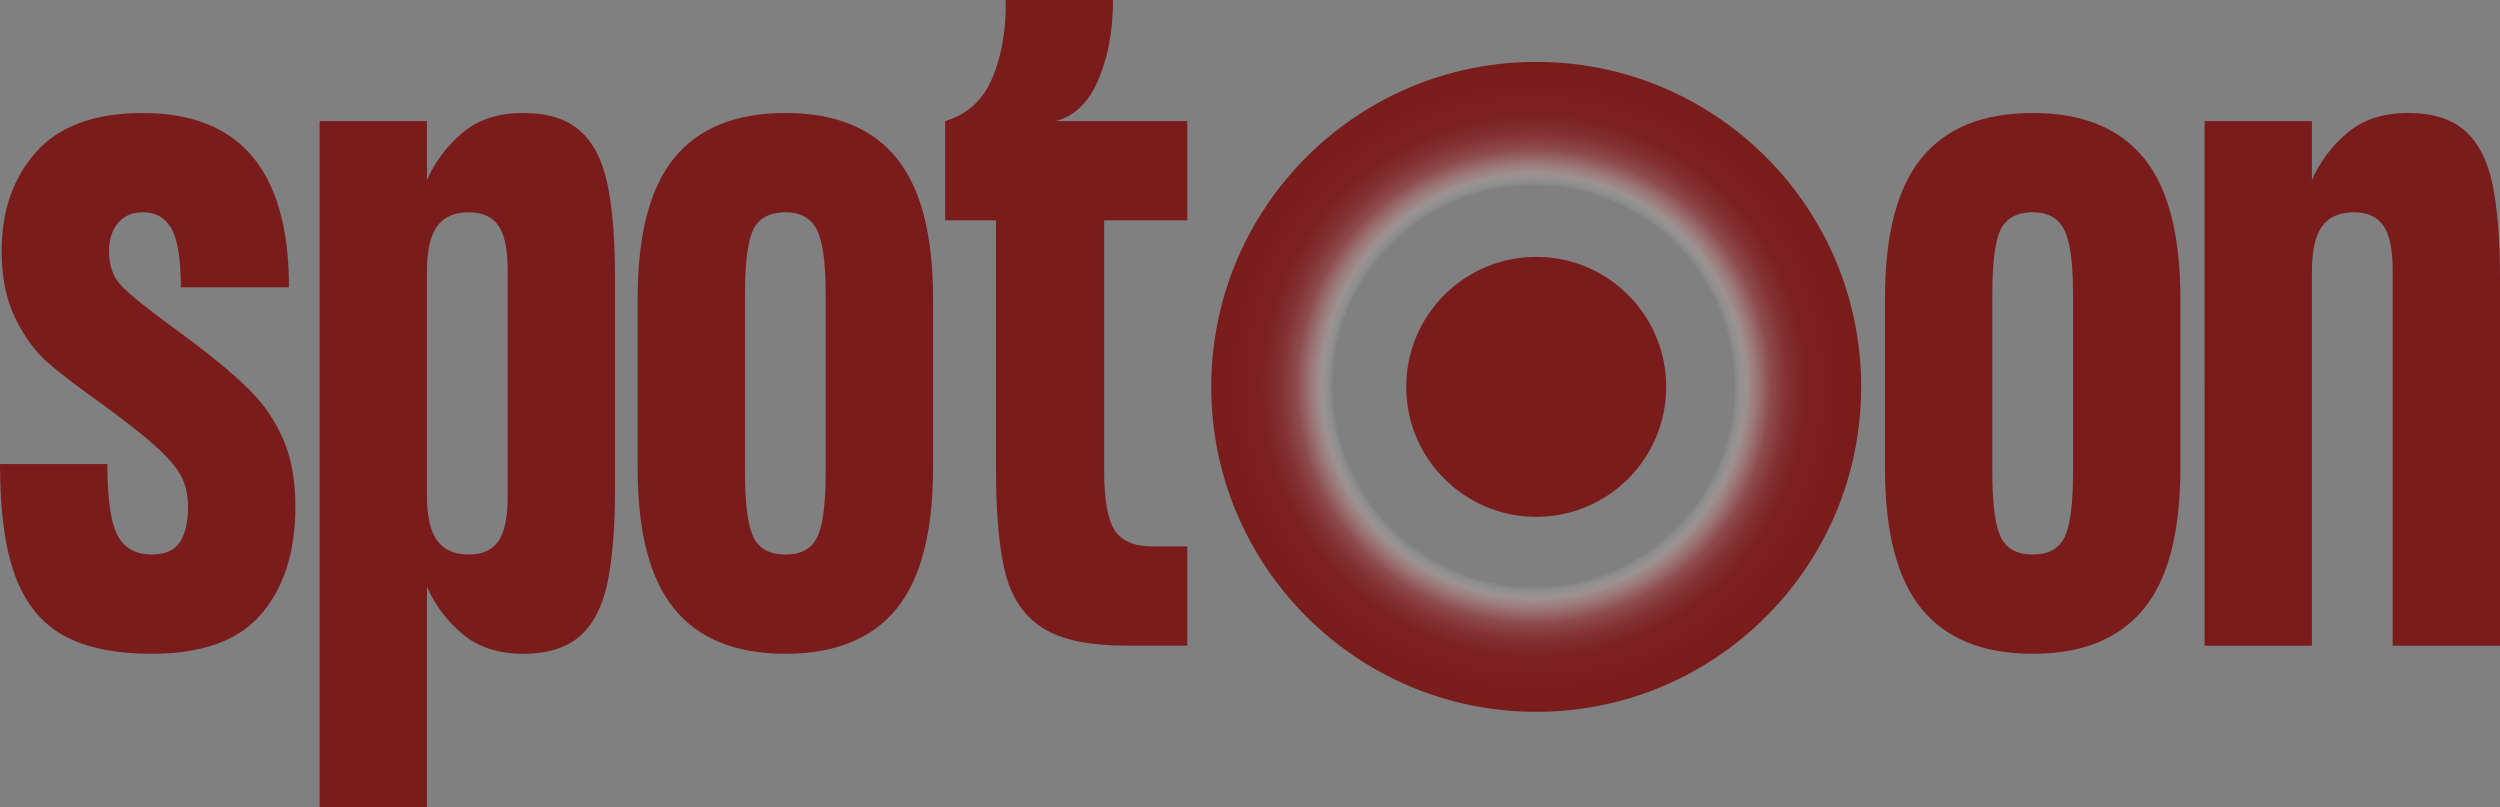 <svg xmlns="http://www.w3.org/2000/svg" xmlns:xlink="http://www.w3.org/1999/xlink" id="Laag_2" data-name="Laag 2" viewBox="0 0 844.95 272.8"><rect x="0" y="0" width="844.95" height="272.8" fill="#808080" stroke="none"/><defs><style>      .cls-1 {        fill: #7a1b1c;      }      .cls-2 {        fill: url(#Naamloos_verloop_12);      }    </style><radialGradient id="Naamloos_verloop_12" data-name="Naamloos verloop 12" cx="460.4" cy="133.34" fx="460.4" fy="133.34" r="106.44" gradientTransform="translate(44.13 -6.84) scale(1.03)" gradientUnits="userSpaceOnUse"><stop offset=".62" stop-color="#fff" stop-opacity="0"></stop><stop offset=".62" stop-color="#faf6f6" stop-opacity=".04"></stop><stop offset=".65" stop-color="#d8bcbc" stop-opacity=".29"></stop><stop offset=".67" stop-color="#ba898a" stop-opacity=".51"></stop><stop offset=".7" stop-color="#a26061" stop-opacity=".69"></stop><stop offset=".73" stop-color="#904142" stop-opacity=".83"></stop><stop offset=".78" stop-color="#832b2c" stop-opacity=".93"></stop><stop offset=".84" stop-color="#7c1e1f" stop-opacity=".98"></stop><stop offset="1" stop-color="#7a1b1c"></stop></radialGradient></defs><g id="Layer_2" data-name="Layer 2"><g><path class="cls-1" d="M84.57,132.03c4.73,4.73,8.46,10.23,11.18,16.5,2.73,6.27,4.09,13.87,4.09,22.78,0,15.1-3.82,27.14-11.46,36.15-7.64,9-20.01,13.5-37.1,13.5-12.37,0-22.28-2.05-29.73-6.14-7.46-4.09-12.91-10.78-16.37-20.05-3.46-9.27-5.18-21.91-5.18-37.92h36.28c0,11.64,1.13,19.64,3.41,24.01,2.27,4.37,6.14,6.55,11.59,6.55,4.54,0,7.73-1.41,9.55-4.23,1.82-2.82,2.73-6.77,2.73-11.87,0-3.82-.73-7.18-2.18-10.09-1.46-2.91-4.23-6.23-8.32-9.96-4.09-3.73-10.23-8.59-18.41-14.59-8-5.63-14.14-10.32-18.41-14.05-4.28-3.73-7.96-8.73-11.05-15-3.09-6.27-4.64-13.87-4.64-22.78,0-13.64,3.91-24.82,11.73-33.55,7.82-8.73,19.82-13.09,36.01-13.09,32.91,0,49.38,19.64,49.38,58.92h-36.55c0-9.45-1.05-16.05-3.14-19.78-2.09-3.73-5.32-5.59-9.68-5.59-3.64,0-6.46,1.23-8.46,3.68-2,2.46-3,5.59-3,9.41,0,4.73,1.27,8.5,3.82,11.32,2.54,2.82,7.91,7.23,16.09,13.23l8.46,6.27c8.18,6.18,14.64,11.64,19.37,16.37Z"></path><path class="cls-1" d="M195.87,44.06c4.54,3.91,7.68,9.91,9.41,18,1.73,8.09,2.59,18.87,2.59,32.33v70.38c0,13.46-.87,24.24-2.59,32.33-1.73,8.09-4.87,14.1-9.41,18-4.55,3.91-10.91,5.87-19.1,5.87s-15.19-2.23-20.46-6.68c-5.28-4.45-9.27-9.77-12-15.96v74.47h-36.28V40.92h36.28v19.91c2.73-6.18,6.73-11.5,12-15.96,5.27-4.45,12.09-6.68,20.46-6.68s14.55,1.96,19.1,5.87ZM171.59,91.39c0-7.09-1.05-12.14-3.14-15.14-2.09-3-5.41-4.5-9.96-4.5-4.91,0-8.5,1.59-10.78,4.77-2.28,3.18-3.41,8.23-3.41,15.14v75.84c0,6.91,1.13,11.96,3.41,15.14,2.27,3.18,5.86,4.77,10.78,4.77,4.54,0,7.86-1.5,9.96-4.5,2.09-3,3.14-8.05,3.14-15.14v-76.38Z"></path><path class="cls-1" d="M215.51,100.93c0-21.64,4.14-37.51,12.41-47.6,8.27-10.09,20.78-15.14,37.51-15.14s29.23,5.05,37.51,15.14c8.27,10.09,12.41,25.96,12.41,47.6v57.29c0,21.64-4.14,37.51-12.41,47.6-8.28,10.09-20.78,15.14-37.51,15.14s-29.24-5.05-37.51-15.14c-8.28-10.09-12.41-25.96-12.41-47.6v-57.29ZM251.79,159.59c0,10.73.96,18.05,2.86,21.96,1.91,3.91,5.5,5.87,10.78,5.87s8.87-1.95,10.78-5.87c1.91-3.91,2.86-11.23,2.86-21.96v-60.02c0-10.73-1-18.05-3-21.96-2-3.91-5.55-5.87-10.64-5.87s-8.87,1.91-10.78,5.73c-1.91,3.82-2.86,11.18-2.86,22.1v60.02Z"></path><path class="cls-1" d="M401.28,40.92v33.55h-28.1v84.29c0,10,1.18,16.82,3.55,20.46,2.36,3.64,6.64,5.46,12.82,5.46h11.73v33.55h-20.46c-12.55,0-21.96-1.95-28.23-5.87-6.28-3.91-10.5-10-12.69-18.28-2.18-8.27-3.27-20.05-3.27-35.33v-84.29h-17.19v-33.55c7.46-2.18,12.77-7.05,15.96-14.59,3.18-7.54,4.68-16.32,4.5-26.33h36.28c0,10.19-1.64,19.14-4.91,26.87-3.27,7.73-8.09,12.41-14.46,14.05h44.47Z"></path><path class="cls-1" d="M637.08,100.93c0-21.64,4.14-37.51,12.41-47.6,8.27-10.09,20.78-15.14,37.51-15.14s29.23,5.05,37.51,15.14c8.27,10.09,12.41,25.96,12.41,47.6v57.29c0,21.64-4.14,37.51-12.41,47.6-8.28,10.09-20.78,15.14-37.51,15.14s-29.24-5.05-37.51-15.14c-8.28-10.09-12.41-25.96-12.41-47.6v-57.29ZM673.37,159.59c0,10.73.96,18.05,2.86,21.96,1.91,3.91,5.5,5.87,10.78,5.87s8.87-1.95,10.78-5.87c1.91-3.91,2.86-11.23,2.86-21.96v-60.02c0-10.73-1-18.05-3-21.96-2-3.91-5.55-5.87-10.64-5.87s-8.87,1.91-10.78,5.73c-1.91,3.82-2.86,11.18-2.86,22.1v60.02Z"></path><path class="cls-1" d="M832.95,44.06c4.54,3.91,7.68,9.91,9.41,18,1.73,8.09,2.59,18.87,2.59,32.33v123.85h-36.28v-126.85c0-7.09-1.05-12.14-3.14-15.14-2.09-3-5.41-4.5-9.96-4.5-4.91,0-8.5,1.59-10.78,4.77-2.28,3.18-3.41,8.23-3.41,15.14v126.58h-36.28V40.92h36.28v19.91c2.73-6.18,6.73-11.5,12-15.96,5.27-4.45,12.09-6.68,20.46-6.68s14.55,1.96,19.1,5.87Z"></path></g><circle class="cls-2" cx="519.21" cy="130.75" r="109.83"></circle><circle class="cls-1" cx="519.21" cy="130.75" r="43.93"></circle></g></svg>